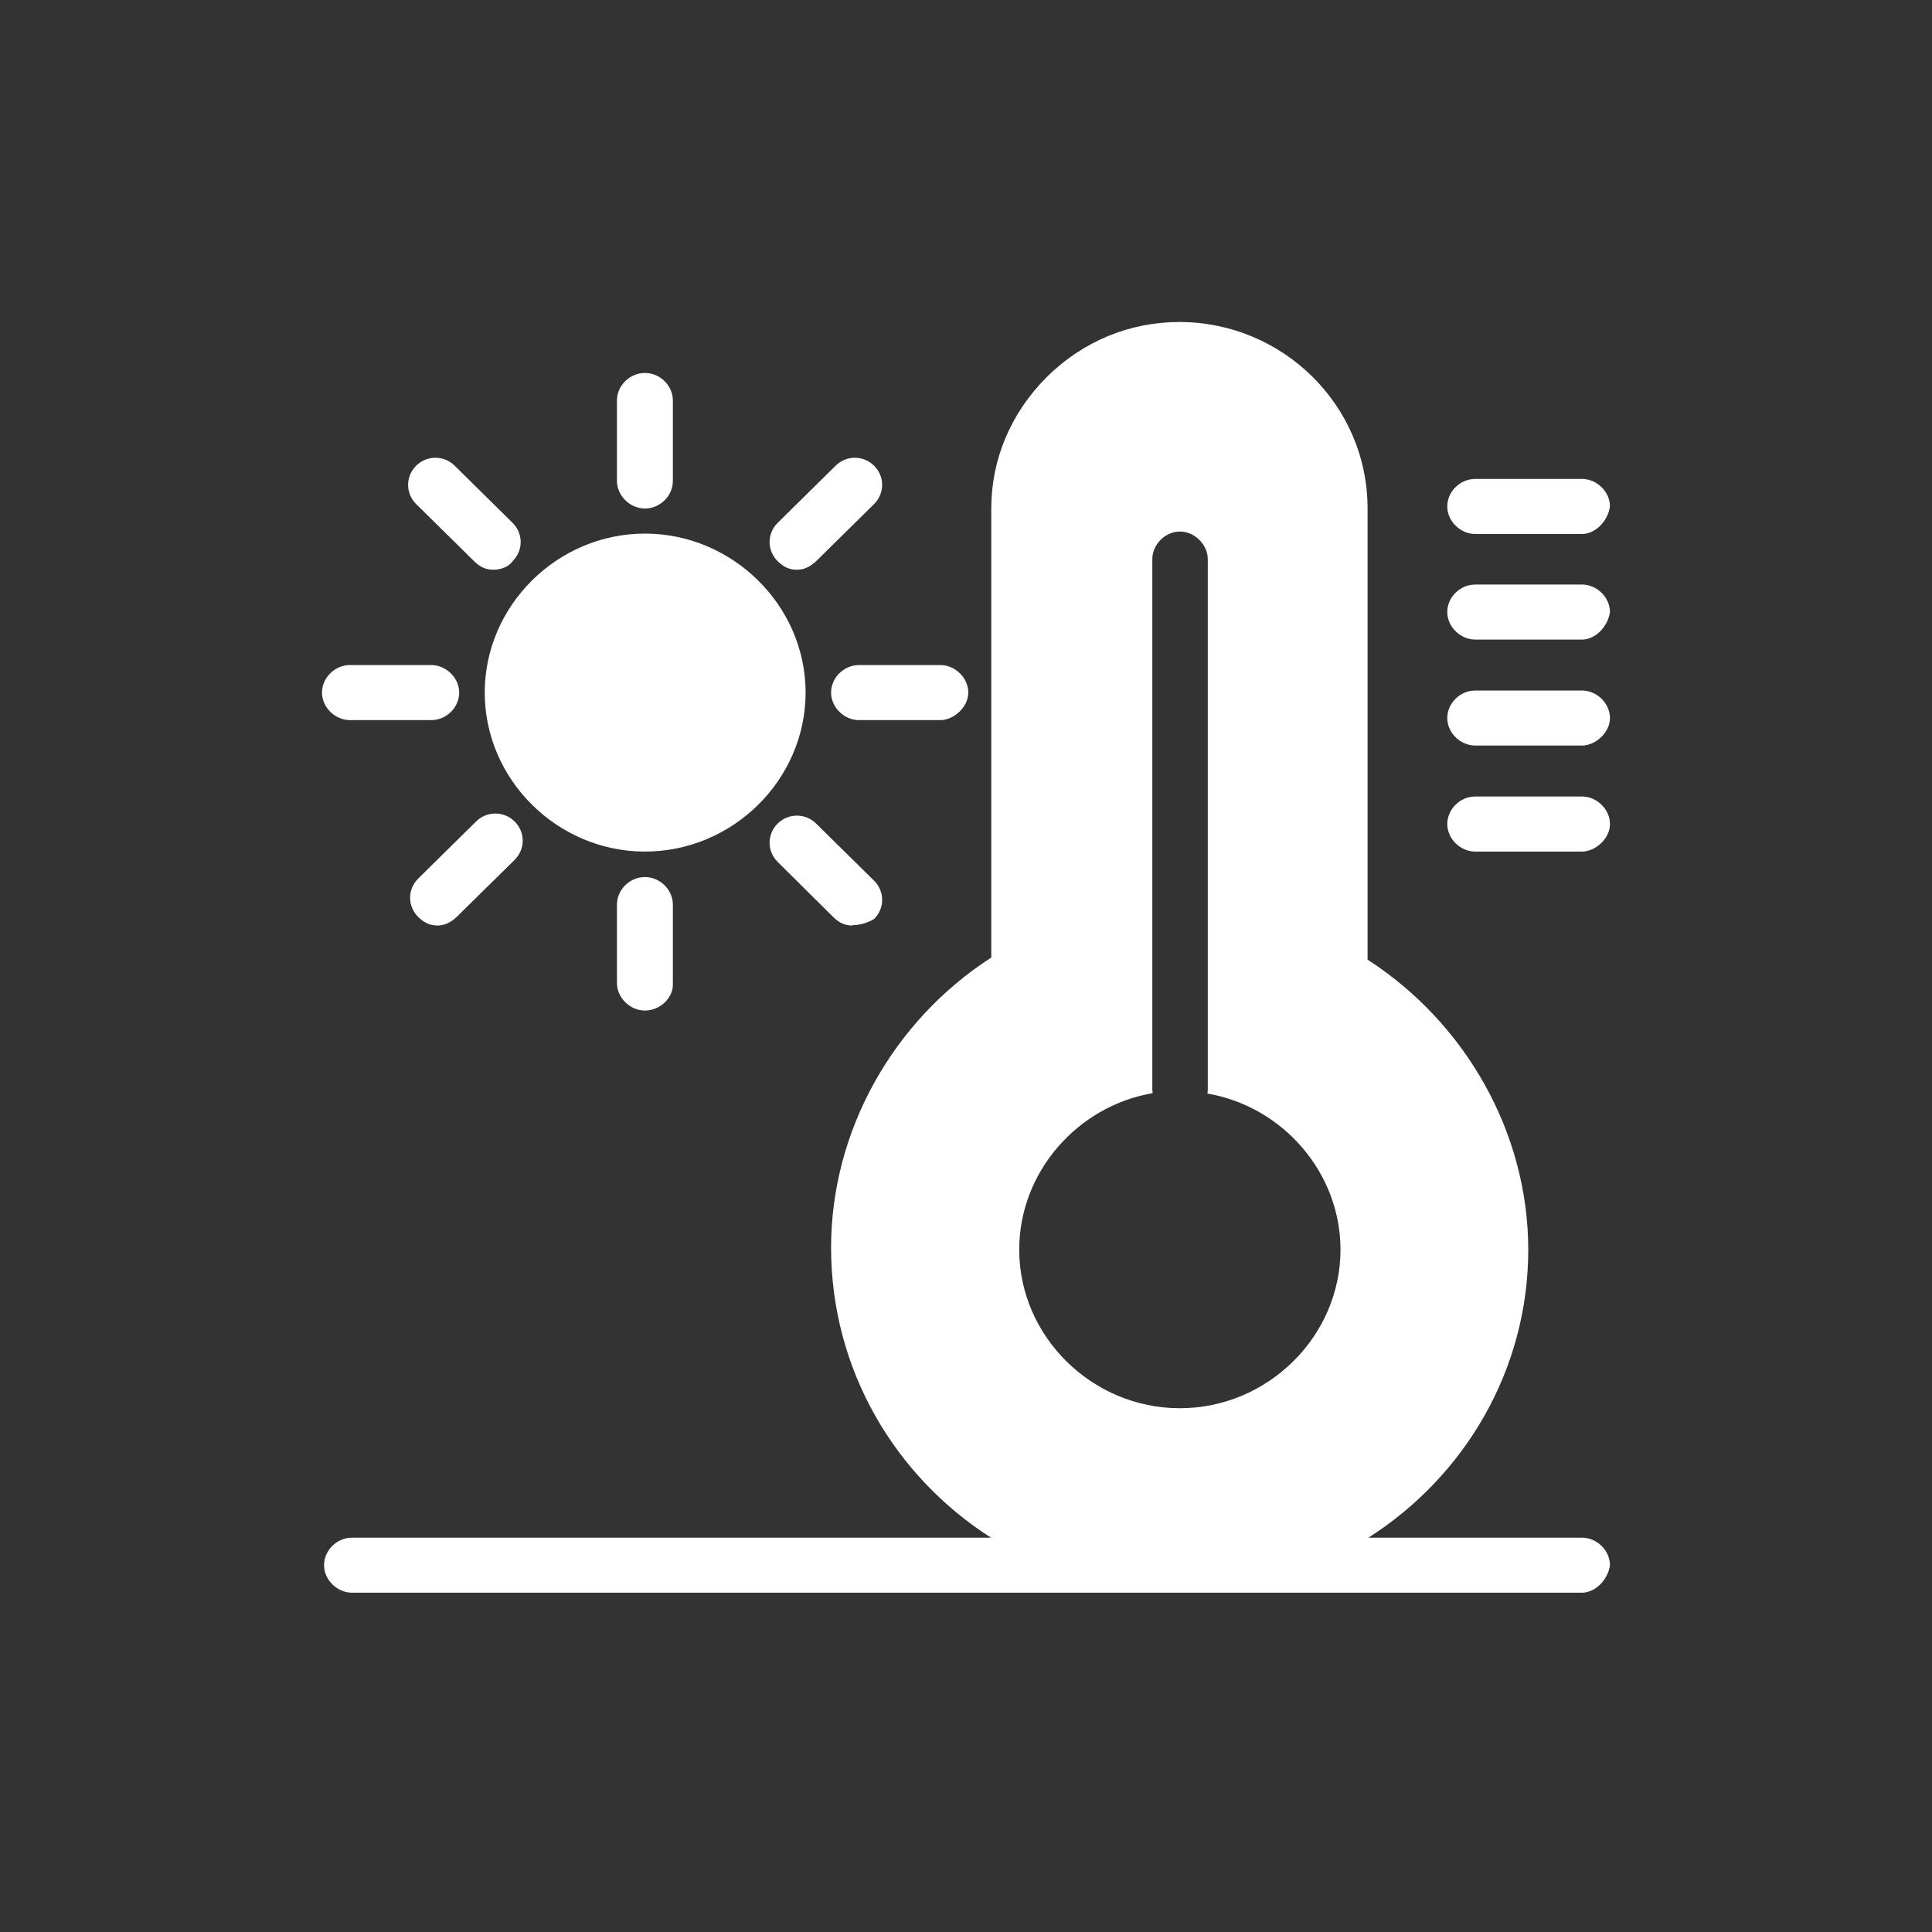 <?xml version="1.0" encoding="UTF-8"?>
<svg xmlns="http://www.w3.org/2000/svg" width="48" height="48" viewBox="0 0 48 48" fill="none">
  <rect x="0" y="0" width="48" height="48" fill="#333333" stroke="none"/>
  <path d="M16.023 13.951C17.881 13.951 19.372 15.421 19.372 17.268C19.372 19.116 17.881 20.586 16.023 20.586C14.166 20.585 12.676 19.116 12.676 17.268C12.676 15.421 14.166 13.951 16.023 13.951Z" fill="white"></path>
  <path d="M39.305 13.267H36.651C36.284 13.267 35.957 12.95 35.957 12.583C35.957 12.216 36.273 11.899 36.651 11.899H39.305C39.672 11.899 39.999 12.216 39.999 12.583C39.948 12.95 39.632 13.267 39.305 13.267Z" fill="white"></path>
  <path d="M39.305 15.89H36.651C36.284 15.89 35.957 15.574 35.957 15.206C35.957 14.839 36.273 14.523 36.651 14.523H39.305C39.672 14.523 39.999 14.839 39.999 15.206C39.948 15.574 39.632 15.89 39.305 15.89Z" fill="white"></path>
  <path d="M39.305 18.523H36.651C36.284 18.523 35.957 18.207 35.957 17.84C35.957 17.472 36.273 17.156 36.651 17.156H39.305C39.672 17.156 39.999 17.472 39.999 17.84C39.999 18.207 39.632 18.523 39.305 18.523Z" fill="white"></path>
  <path d="M39.305 21.157H36.651C36.284 21.157 35.957 20.841 35.957 20.473C35.957 20.106 36.273 19.789 36.651 19.789H39.305C39.672 19.789 39.999 20.106 39.999 20.473C39.999 20.841 39.632 21.157 39.305 21.157Z" fill="white"></path>
  <path d="M29.303 8C31.854 8 33.977 10.052 33.977 12.634V23.842C36.427 25.424 37.969 28.159 37.969 31.048C37.969 34.039 36.386 36.681 33.998 38.203H39.305C39.672 38.203 39.999 38.519 39.999 38.887C39.948 39.254 39.631 39.57 39.305 39.57H8.745C8.378 39.57 8.051 39.254 8.051 38.887C8.051 38.519 8.367 38.203 8.745 38.203H24.621C22.231 36.677 20.648 34.022 20.648 30.997C20.648 28.098 22.188 25.362 24.628 23.79V12.634C24.628 11.419 25.108 10.266 26.006 9.368C26.914 8.47 28.078 8 29.303 8ZM29.314 13.206C28.946 13.206 28.629 13.532 28.629 13.89V27.047C28.629 27.087 28.63 27.119 28.64 27.159C26.772 27.476 25.322 29.119 25.322 31.048C25.322 33.202 27.129 34.987 29.314 34.987C31.497 34.987 33.304 33.201 33.304 31.048C33.304 29.119 31.855 27.485 29.997 27.169C30.007 27.13 30.007 27.052 30.007 27.047V13.89C30.007 13.533 29.681 13.206 29.314 13.206Z" fill="white"></path>
  <path d="M16.023 21.79C16.4 21.79 16.717 22.106 16.717 22.474V24.474C16.717 24.79 16.4 25.107 16.023 25.107C15.655 25.107 15.328 24.791 15.328 24.423V22.474C15.328 22.106 15.645 21.79 16.023 21.79ZM11.827 20.411C12.092 20.146 12.522 20.146 12.787 20.411C13.053 20.677 13.053 21.096 12.787 21.362L11.348 22.779C11.184 22.933 11.031 22.994 10.868 22.994C10.705 22.994 10.551 22.943 10.388 22.779C10.123 22.514 10.122 22.096 10.388 21.83L11.827 20.411ZM19.319 20.463C19.585 20.198 20.013 20.198 20.278 20.463L21.718 21.882C21.983 22.148 21.983 22.566 21.718 22.831C21.555 22.933 21.351 22.984 21.188 22.984L21.177 22.994C21.014 22.994 20.86 22.943 20.697 22.779L19.319 21.412C19.054 21.147 19.054 20.729 19.319 20.463ZM16.023 13.257C18.198 13.257 20.015 15.043 20.015 17.207C20.014 19.371 18.208 21.157 16.023 21.157C13.85 21.157 12.043 19.371 12.043 17.207C12.043 15.043 13.85 13.257 16.023 13.257ZM16.023 14.573C14.533 14.574 13.37 15.727 13.37 17.207C13.37 18.687 14.544 19.84 16.023 19.84C17.503 19.84 18.677 18.687 18.678 17.207C18.678 15.727 17.503 14.573 16.023 14.573ZM10.715 16.523C11.082 16.523 11.409 16.84 11.409 17.207C11.409 17.575 11.092 17.891 10.715 17.891H8.694C8.327 17.891 8 17.575 8 17.207C8 16.84 8.317 16.523 8.694 16.523H10.715ZM23.362 16.523C23.73 16.523 24.057 16.84 24.057 17.207C24.056 17.575 23.689 17.891 23.362 17.891H21.342C20.974 17.891 20.648 17.575 20.648 17.207C20.648 16.84 20.964 16.523 21.342 16.523H23.362ZM10.338 11.572C10.603 11.307 11.033 11.307 11.298 11.572L12.737 12.992C13.002 13.257 13.002 13.675 12.737 13.941C12.635 14.094 12.42 14.155 12.257 14.155C12.094 14.155 11.941 14.104 11.777 13.941L10.338 12.522C10.073 12.256 10.073 11.838 10.338 11.572ZM20.759 11.572C21.024 11.307 21.452 11.307 21.718 11.572C21.983 11.838 21.983 12.256 21.718 12.522L20.278 13.941C20.115 14.094 19.962 14.155 19.799 14.155C19.636 14.155 19.483 14.104 19.319 13.941C19.054 13.675 19.054 13.257 19.319 12.992L20.759 11.572ZM16.023 9.266C16.4 9.266 16.717 9.582 16.717 9.949V11.95C16.717 12.318 16.4 12.634 16.023 12.634C15.655 12.634 15.328 12.318 15.328 11.95V9.949C15.328 9.582 15.645 9.266 16.023 9.266Z" fill="white"></path>
</svg>
